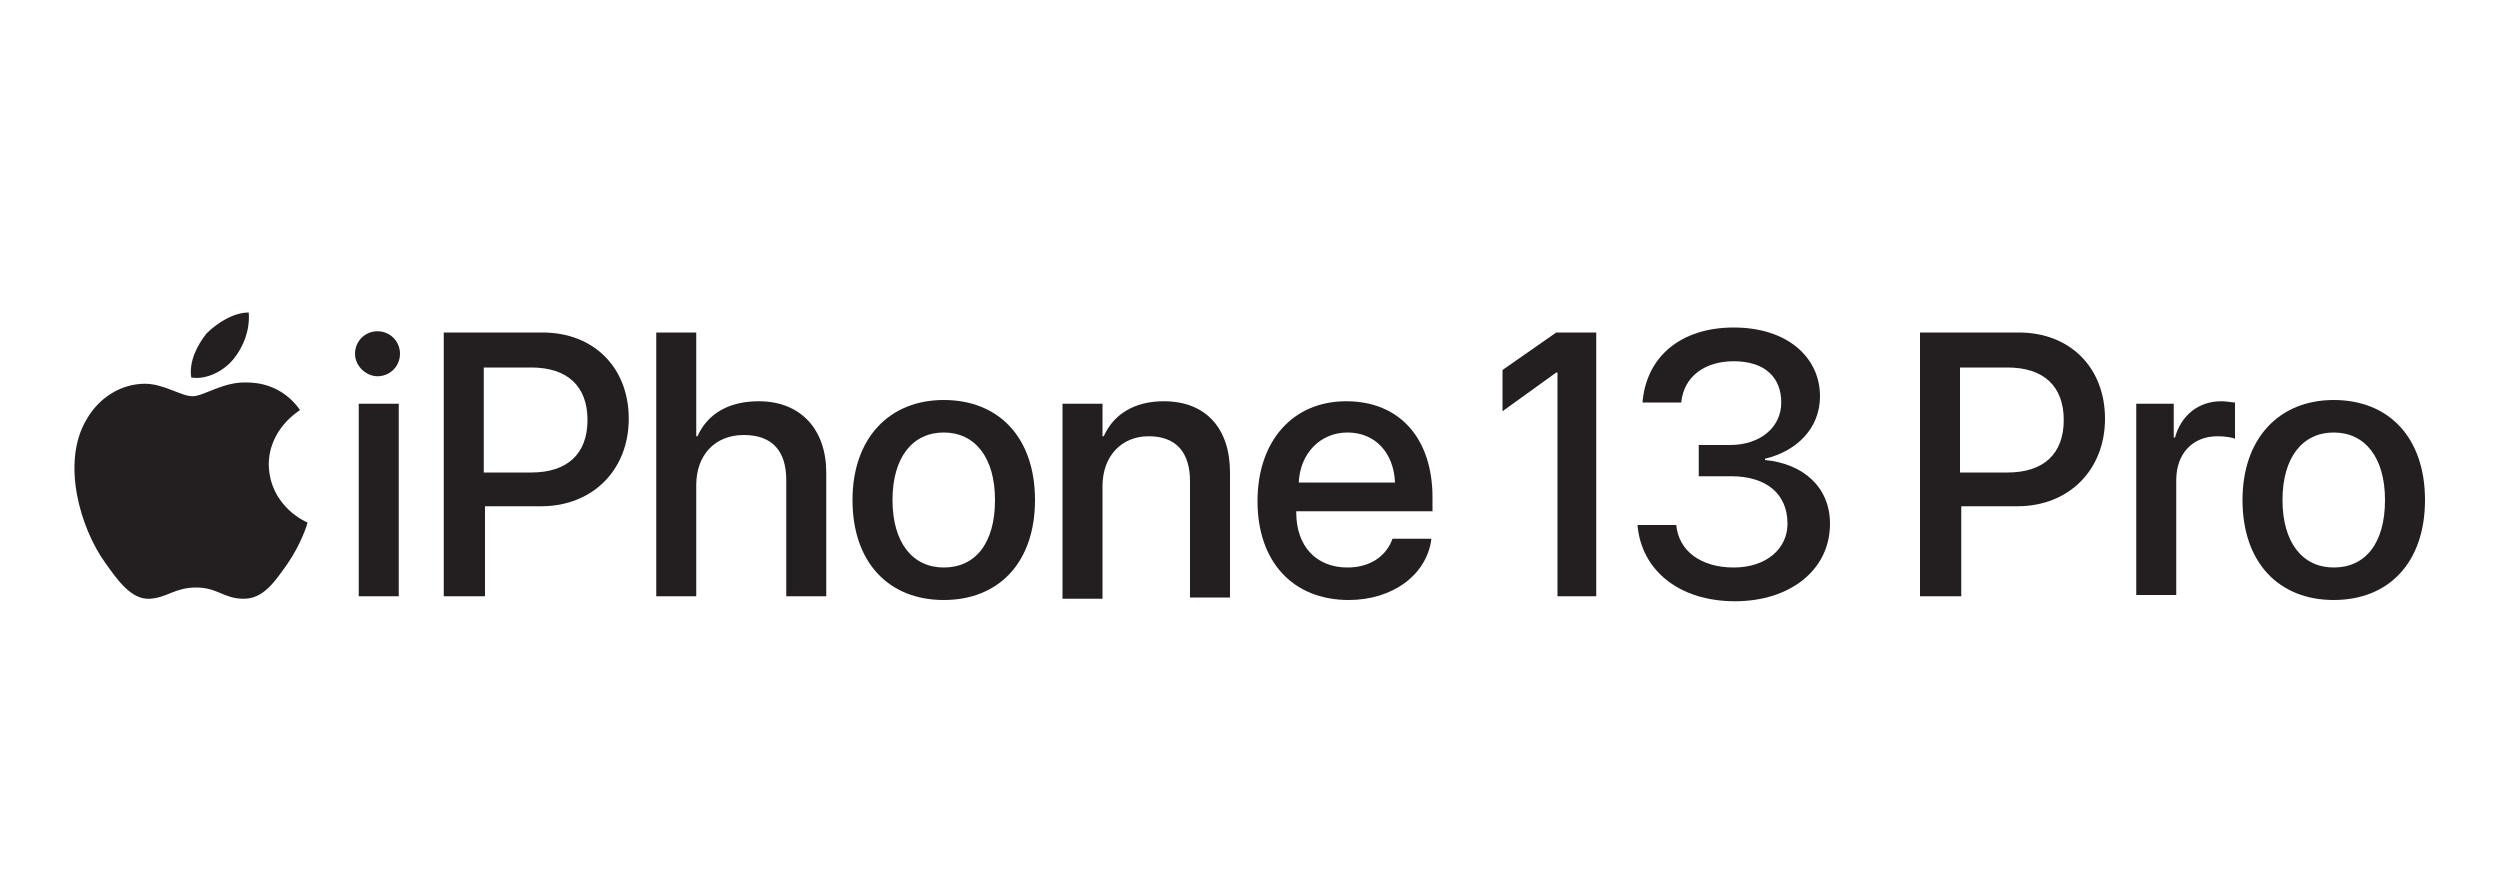 <?xml version="1.0" encoding="utf-8"?>
<!-- Generator: Adobe Illustrator 21.1.0, SVG Export Plug-In . SVG Version: 6.00 Build 0)  -->
<svg version="1.1" id="Layer_1" xmlns="http://www.w3.org/2000/svg" xmlns:xlink="http://www.w3.org/1999/xlink" x="0px" y="0px"
	 viewBox="0 0 200 70" style="enable-background:new 0 0 200 70;" xml:space="preserve">
<style type="text/css">
	.st0{display:none;}
	.st1{display:inline;}
	.st2{display:inline;fill:#231F20;}
	.st3{fill:#231F20;}
	.st4{fill:#E50008;}
</style>
<g class="st0">
	<g class="st1">
		<path d="M69.1,24.9c0-1.5,1.2-2.7,2.7-2.7c1.5,0,2.7,1.2,2.7,2.7s-1.2,2.7-2.7,2.7C70.4,27.5,69.1,26.3,69.1,24.9z M69.5,30.8h4.7
			v22.6h-4.7V30.8z"/>
		<path d="M110.9,53.5h-4.4V30.5h-0.2l-9.4,22.7h-3.6l-9.4-22.7h-0.2v22.9h-4.4V22.3h5.6L95,46.9h0.2l10.1-24.6h5.6V53.5z"/>
		<path d="M114,47c0-4,3-6.3,8.7-6.6l6-0.4v-1.7c0-2.5-1.7-3.9-4.6-3.9c-2.4,0-4.2,1.3-4.6,3.2h-4.4c0.1-4,3.9-7,9.1-7
			c5.5,0,9.1,2.9,9.1,7.4v15.5h-4.5v-3.7h-0.1c-1.3,2.4-4.1,4-7.1,4C117.2,53.7,114,51,114,47z M128.7,45v-1.7l-5.4,0.3
			c-3,0.2-4.6,1.3-4.6,3.3c0,1.9,1.6,3.1,4.2,3.1C126.2,50,128.7,47.9,128.7,45z"/>
		<path d="M152.7,38.6c-0.4-2.4-2.3-4.2-5.3-4.2c-3.6,0-5.9,3-5.9,7.7c0,4.8,2.4,7.7,6,7.7c2.9,0,4.8-1.4,5.3-4.1h4.5
			c-0.5,4.8-4.3,7.9-9.8,7.9c-6.5,0-10.7-4.4-10.7-11.6c0-7,4.2-11.6,10.6-11.6c5.8,0,9.4,3.7,9.8,8.1H152.7z"/>
	</g>
	<g class="st1">
		<path d="M51.7,25.4c1.2-1.5,2-3.4,1.7-5.4c-1.7,0.1-3.8,1.1-5,2.6c-1.1,1.2-2,3.3-1.8,5.2C48.6,28,50.5,26.8,51.7,25.4"/>
		<path d="M53.4,28.2c-2.8-0.2-5.1,1.6-6.5,1.6c-1.3,0-3.4-1.5-5.6-1.5c-2.9,0-5.5,1.7-7,4.2c-3,5.2-0.8,12.8,2.1,17
			c1.4,2.1,3.1,4.4,5.4,4.3c2.1-0.1,2.9-1.4,5.5-1.4c2.6,0,3.3,1.4,5.6,1.3c2.3,0,3.8-2.1,5.2-4.2c1.6-2.4,2.3-4.7,2.3-4.8
			c0,0-4.5-1.7-4.5-6.9c0-4.3,3.5-6.3,3.7-6.4C57.6,28.6,54.5,28.3,53.4,28.2"/>
	</g>
</g>
<g class="st0">
	<path class="st2" d="M43.2,30.7h4.6v22.5h-4.6V30.7L43.2,30.7z M42.9,24.8c0-1.5,1.2-2.7,2.7-2.7c1.5,0,2.7,1.2,2.7,2.7
		c0,1.5-1.2,2.7-2.7,2.7C44.1,27.4,42.9,26.2,42.9,24.8L42.9,24.8z"/>
	<path class="st2" d="M58,38.7h5.5c4.2,0,6.5-2.2,6.5-6.1c0-3.9-2.4-6.1-6.5-6.1H58V38.7L58,38.7z M64.8,22.4
		c6,0,10.2,4.1,10.2,10.1c0,6-4.3,10.2-10.3,10.2H58v10.6h-4.8V22.4H64.8L64.8,22.4z"/>
	<path class="st2" d="M90.7,44.8V43l-5.5,0.3c-2.8,0.2-4.3,1.4-4.3,3.3c0,2,1.6,3.3,4.1,3.3C88.2,50,90.7,47.7,90.7,44.8L90.7,44.8z
		 M76.2,46.8c0-3.9,3-6.4,8.4-6.7l6.2-0.4v-1.7c0-2.5-1.7-4-4.5-4c-2.7,0-4.3,1.3-4.8,3.3h-4.4c0.3-4.1,3.7-7.1,9.3-7.1
		c5.5,0,8.9,2.9,8.9,7.4v15.5h-4.4v-3.7h-0.1c-1.3,2.5-4.2,4.1-7.1,4.1C79.3,53.6,76.2,50.9,76.2,46.8L76.2,46.8z"/>
	<path class="st2" d="M103.3,42c0,4.8,2.3,7.7,5.9,7.7c3.6,0,5.9-3,5.9-7.7c0-4.7-2.4-7.7-5.9-7.7C105.6,34.3,103.3,37.3,103.3,42
		L103.3,42z M98.6,42c0-7.1,3.8-11.6,9.4-11.6c3.2,0,5.8,1.6,7.1,4.1h0.1V22.4h4.6v30.9h-4.5v-3.8h-0.1c-1.3,2.6-3.9,4.2-7.2,4.2
		C102.3,53.6,98.6,49.1,98.6,42L98.6,42z"/>
	<path class="st2" d="M136.3,38.7h5.5c4.2,0,6.5-2.2,6.5-6.1c0-3.9-2.4-6.1-6.5-6.1h-5.5V38.7L136.3,38.7z M143.1,22.4
		c6,0,10.2,4.1,10.2,10.1c0,6-4.3,10.2-10.3,10.2h-6.6v10.6h-4.8V22.4H143.1L143.1,22.4z"/>
	<path class="st2" d="M156.9,30.7h4.4v3.8h0.1c0.7-2.6,2.8-4.2,5.4-4.2c0.7,0,1.2,0.1,1.6,0.2v4.3c-0.4-0.1-1.2-0.3-2.1-0.3
		c-3,0-4.8,2-4.8,5.2v13.5h-4.6V30.7L156.9,30.7z"/>
	<g class="st1">
		<path class="st3" d="M185.9,42c0-5-2.4-7.9-6-7.9c-3.6,0-6,2.9-6,7.9c0,5,2.4,7.9,6,7.9C183.6,49.9,185.9,47,185.9,42L185.9,42z
			 M169.3,42c0-7.2,4.3-11.7,10.7-11.7c6.4,0,10.7,4.4,10.7,11.7c0,7.3-4.2,11.7-10.7,11.7C173.5,53.7,169.3,49.2,169.3,42L169.3,42
			z"/>
		<path class="st3" d="M28.5,25.4c1.2-1.4,1.9-3.4,1.7-5.4c-1.7,0.1-3.8,1.1-4.9,2.6c-1.1,1.2-2,3.3-1.8,5.2
			C25.5,27.9,27.3,26.8,28.5,25.4"/>
		<path class="st3" d="M30.3,28.1c-2.8-0.2-5.1,1.6-6.4,1.6c-1.3,0-3.3-1.5-5.5-1.4c-2.8,0-5.5,1.6-6.9,4.2
			c-3,5.1-0.8,12.7,2.1,16.8c1.4,2.1,3.1,4.3,5.3,4.2c2.1-0.1,2.9-1.4,5.5-1.4c2.5,0,3.3,1.4,5.5,1.3c2.3,0,3.7-2.1,5.1-4.1
			c1.6-2.3,2.3-4.6,2.3-4.7c0,0-4.4-1.7-4.5-6.8c0-4.2,3.5-6.3,3.6-6.4C34.4,28.5,31.3,28.2,30.3,28.1"/>
	</g>
</g>
<g class="st0">
	<g class="st1">
		<g>
			<g>
				<path d="M33.3,25.3c0-1.4,1.1-2.5,2.5-2.5c1.4,0,2.5,1.1,2.5,2.5c0,1.4-1.1,2.5-2.5,2.5C34.5,27.8,33.3,26.7,33.3,25.3z
					 M33.7,31h4.4v21.5h-4.4V31z"/>
				<path d="M54.2,23c5.7,0,9.7,3.9,9.7,9.7c0,5.8-4.1,9.7-9.8,9.7h-6.3v10.1h-4.6V23H54.2z M47.7,38.5h5.2c4,0,6.2-2.1,6.2-5.9
					c0-3.7-2.3-5.8-6.2-5.8h-5.3V38.5z"/>
				<path d="M67,23h4.4v11.6h0.1c1.2-2.5,3.5-4,6.8-4c4.7,0,7.5,3.1,7.5,8v13.8h-4.4v-13c0-3.2-1.6-5.1-4.7-5.1
					c-3.3,0-5.3,2.2-5.3,5.6v12.4H67V23z"/>
				<path d="M88.8,41.7c0-6.9,4.1-11.1,10.2-11.1s10.2,4.2,10.2,11.1c0,6.9-4,11.1-10.2,11.1C92.9,52.8,88.8,48.6,88.8,41.7z
					 M104.7,41.7c0-4.8-2.2-7.5-5.7-7.5c-3.4,0-5.7,2.7-5.7,7.5c0,4.8,2.2,7.5,5.7,7.5C102.5,49.2,104.7,46.5,104.7,41.7z"/>
				<path d="M112.5,31h4.2v3.6h0.1c1.2-2.4,3.4-4,6.8-4c4.7,0,7.4,3,7.4,7.9v13.9h-4.4v-13c0-3.2-1.5-5-4.6-5
					c-3.1,0-5.1,2.2-5.1,5.5v12.5h-4.4V31z"/>
				<path d="M153.4,46.1c-0.6,3.9-4.3,6.7-9.2,6.7c-6.3,0-10.1-4.3-10.1-11c0-6.7,3.9-11.2,9.9-11.2c6,0,9.7,4.2,9.7,10.7v1.5h-15.2
					V43c0,3.7,2.2,6.2,5.8,6.2c2.5,0,4.4-1.3,5-3.1H153.4z M138.5,39.7h10.7c-0.1-3.3-2.2-5.6-5.3-5.6
					C140.9,34.1,138.7,36.5,138.5,39.7z"/>
				<path d="M186.9,22.4c5.8,0,9.7,3.7,9.7,8.3c0,3.4-1.6,5.7-6.9,11l-6.7,6.7v0.1h14v3.9h-20.1v-3.1l10.4-10.5
					c3.9-4,4.8-5.5,4.8-7.8c0-2.7-2-4.8-5.2-4.8c-3.4,0-5.9,2.3-5.9,5.4h-4.3C176.6,26.3,180.9,22.4,186.9,22.4z"/>
			</g>
		</g>
		<g>
			<g>
				<g>
					<g>
						<path d="M19.7,25.9c1.1-1.4,1.8-3.2,1.7-5.1c-1.6,0.1-3.6,1.1-4.7,2.4c-1,1.2-1.9,3.1-1.7,4.9C16.7,28.3,18.5,27.2,19.7,25.9"
							/>
						<path d="M21.3,28.4c-2.6-0.2-4.9,1.5-6.1,1.5c-1.3,0-3.2-1.4-5.3-1.4c-2.7,0-5.2,1.6-6.6,4c-2.8,4.9-0.7,12.1,2,16
							c1.3,2,2.9,4.1,5.1,4c2-0.1,2.8-1.3,5.2-1.3c2.4,0,3.1,1.3,5.3,1.3c2.2,0,3.6-2,4.9-3.9c1.5-2.2,2.2-4.4,2.2-4.5
							c0,0-4.2-1.6-4.3-6.5c0-4,3.3-6,3.5-6.1C25.3,28.8,22.3,28.5,21.3,28.4"/>
					</g>
				</g>
			</g>
		</g>
	</g>
	<g class="st1">
		<polygon points="167.3,23 161.3,27.2 161.3,31.7 167.3,27.4 167.4,27.4 167.4,52.4 171.8,52.4 171.8,23 		"/>
	</g>
</g>
<g class="st0">
	<g class="st1">
		<g>
			<path d="M79.1,45.1H67.2l-2.8,8.4h-5l11.2-31h5.2l11.2,31h-5.1L79.1,45.1z M68.5,41.2h9.4l-4.6-13.6h-0.1L68.5,41.2z"/>
			<path d="M89.5,24.9c0-1.5,1.2-2.7,2.7-2.7c1.5,0,2.7,1.2,2.7,2.7c0,1.5-1.2,2.6-2.7,2.6C90.7,27.5,89.5,26.4,89.5,24.9z
				 M89.8,30.9h4.6v22.6h-4.6V30.9z"/>
			<path d="M99.7,30.9h4.4v3.8h0.1c0.8-2.6,2.8-4.2,5.4-4.2c0.7,0,1.2,0.1,1.6,0.2V35c-0.4-0.2-1.2-0.3-2.1-0.3c-3,0-4.8,2-4.8,5.2
				v13.5h-4.6V30.9z"/>
			<path d="M120.2,53.5V26.6h-9.2v-4.2h23.2v4.2H125v26.9H120.2z"/>
			<path d="M131.4,47.1c0-4,3-6.4,8.4-6.7L146,40v-1.7c0-2.5-1.7-4-4.5-4c-2.7,0-4.4,1.3-4.8,3.3h-4.4c0.3-4.1,3.7-7.1,9.3-7.1
				c5.5,0,9,2.9,9,7.4v15.6h-4.5v-3.7h-0.1c-1.3,2.5-4.2,4.1-7.1,4.1C134.5,53.9,131.4,51.1,131.4,47.1z M146,45v-1.8l-5.6,0.3
				c-2.8,0.2-4.3,1.4-4.3,3.4c0,2,1.6,3.3,4.1,3.3C143.5,50.2,146,48,146,45z"/>
			<path d="M154.8,55.2h4.7c0.7,1.9,2.7,3.1,5.4,3.1c3.6,0,5.8-2.1,5.8-5.2v-3.7h-0.1c-1.3,2.5-3.9,4.1-7.2,4.1
				c-5.7,0-9.4-4.4-9.4-11.5c0-7.1,3.7-11.6,9.5-11.6c3.2,0,5.8,1.6,7.2,4.2h0.1v-3.9h4.5v22.2c0,5.4-4.2,8.9-10.6,8.9
				C159.4,62,155.4,59.2,154.8,55.2z M170.7,42.1c0-4.6-2.4-7.7-6-7.7c-3.6,0-5.9,3-5.9,7.7c0,4.7,2.3,7.6,5.9,7.6
				C168.3,49.7,170.7,46.8,170.7,42.1z"/>
		</g>
	</g>
	<g class="st1">
		<g>
			<g>
				<g>
					<path d="M47.6,25.5c1.2-1.5,1.9-3.4,1.7-5.4c-1.7,0.1-3.8,1.1-5,2.6c-1.1,1.2-2,3.3-1.8,5.2C44.5,28,46.4,26.9,47.6,25.5"/>
					<path d="M49.4,28.2c-2.8-0.2-5.1,1.6-6.4,1.6c-1.3,0-3.3-1.5-5.5-1.4c-2.9,0-5.5,1.7-6.9,4.2c-3,5.1-0.8,12.7,2.1,16.9
						c1.4,2.1,3.1,4.3,5.3,4.3c2.1-0.1,2.9-1.4,5.5-1.4c2.6,0,3.3,1.4,5.5,1.3c2.3,0,3.8-2.1,5.2-4.1c1.6-2.4,2.3-4.6,2.3-4.8
						c0,0-4.5-1.7-4.5-6.8c0-4.3,3.5-6.3,3.6-6.4C53.5,28.6,50.4,28.3,49.4,28.2"/>
				</g>
			</g>
		</g>
	</g>
</g>
<g class="st0">
	<g class="st1">
		<g>
			<path class="st4" d="M63.9,60.2c0.1,0.9,0.9,1.7,2.4,1.7c1.4,0,2.2-0.6,2.2-1.6c0-0.8-0.6-1.2-1.7-1.5L65,58.3
				c-1.4-0.3-2.7-1.2-2.7-3c0-2.1,1.8-3.3,4-3.3c2.2,0,3.9,1.2,4,3.2h-1.9c-0.1-0.9-0.8-1.6-2.1-1.6c-1.2,0-2,0.6-2,1.5
				c0,0.7,0.5,1.2,1.5,1.4l1.8,0.4c1.6,0.4,2.9,1.2,2.9,3.1c0,2.2-1.7,3.4-4.3,3.4c-3.1,0-4.1-1.8-4.1-3.3H63.9z"/>
			<path class="st4" d="M81.3,63.2h-6.9V52.3h6.9v1.6h-5v3H81v1.5h-4.7v3.2h5V63.2z"/>
			<path class="st4" d="M93.6,55.7c0,1.8-1.1,2.7-2,3.1l2.2,4.5h-2.2l-1.9-4.2h-2.1v4.2h-1.9V52.3h4.3
				C92.4,52.3,93.6,53.8,93.6,55.7z M89.5,57.6c1.3,0,2.1-0.6,2.1-1.8c0-1.3-0.8-1.9-2-1.9h-2.1v3.7H89.5z"/>
			<path class="st4" d="M97.8,63.2V52.3h1.9v10.9H97.8z"/>
			<path class="st4" d="M111.2,63.2h-6.9V52.3h6.9v1.6h-5v3h4.7v1.5h-4.7v3.2h5V63.2z"/>
			<path class="st4" d="M116.7,60.2c0.1,0.9,0.9,1.7,2.4,1.7c1.4,0,2.2-0.6,2.2-1.6c0-0.8-0.6-1.2-1.7-1.5l-1.8-0.4
				c-1.4-0.3-2.7-1.2-2.7-3c0-2.1,1.8-3.3,4-3.3c2.2,0,3.9,1.2,4,3.2h-1.9c-0.1-0.9-0.8-1.6-2.1-1.6c-1.2,0-2,0.6-2,1.5
				c0,0.7,0.5,1.2,1.5,1.4l1.8,0.4c1.6,0.4,2.9,1.2,2.9,3.1c0,2.2-1.7,3.4-4.3,3.4c-3.1,0-4.1-1.8-4.1-3.3H116.7z"/>
			<path class="st4" d="M136.1,55c-0.1-0.6-0.7-1.3-1.7-1.3c-1.4,0-2.3,1.4-2.4,4h0.1c0.3-0.8,1.2-1.6,2.6-1.6
				c1.8,0,3.5,1.3,3.5,3.6c0,2.4-1.7,3.8-3.9,3.8c-1.3,0-2.3-0.4-3-1.3c-0.7-0.9-1.1-2.2-1.1-4c0-3.9,1.7-6,4.3-6
				c2.2,0,3.4,1.5,3.5,2.9H136.1z M134.3,61.9c1.1,0,2-0.7,2-2.1s-1-2.2-2-2.2c-1.1,0-2.1,0.8-2.1,2.2
				C132.2,61.1,133.2,61.9,134.3,61.9z"/>
		</g>
		<g>
			<path d="M74.9,31.4L74.9,31.4l-4.4-17.2h-5.1l-4.3,17.2h-0.1l-4-17.2h-5.3l6.7,24.1h5L68,21.8h0.1l4.5,16.5h5.1l6.7-24.1h-5.3
				L74.9,31.4z M168.9,14.2v9.7h-9.8v-9.7h-5v24.1h5V28.1h9.8v10.3h5.1V14.2H168.9z M106.6,18.3h7.2v20h5v-20h7.2v-4.1h-19.4V18.3z
				 M92.8,28.5l2.8-9.6h0.1l2.7,9.6H92.8z M92.7,14.2L85,38.3h5l1.7-6.1h7.6l1.7,6.1h5.3l-7.7-24.1H92.7z M139.2,13.9
				c-6.4,0-10.2,4.1-10.2,11v2.7c0,7,3.8,11,10.1,11c6.4,0,9.6-3.9,9.6-8.3v-0.4H144c0,2.5-1.2,4.5-4.7,4.5c-3.4,0-5.1-2.1-5.1-6.7
				v-2.7c0-4.5,1.7-6.8,5.1-6.8c3.2,0,4.7,2.1,4.7,4.5h4.8v-0.2C148.8,17.7,145.2,13.9,139.2,13.9"/>
			<g>
				<g>
					<path d="M38.2,11.1c1.1-1.4,1.9-3.3,1.7-5.3c-1.7,0.1-3.7,1.1-4.9,2.5c-1.1,1.2-2,3.2-1.7,5.1C35.2,13.6,37.1,12.5,38.2,11.1"
						/>
					<path d="M39.9,13.8c-2.7-0.2-5,1.5-6.3,1.5c-1.3,0-3.3-1.5-5.4-1.4c-2.8,0-5.4,1.6-6.8,4.1c-2.9,5-0.8,12.5,2.1,16.6
						c1.4,2,3,4.2,5.2,4.2c2.1-0.1,2.9-1.3,5.4-1.3c2.5,0,3.2,1.3,5.4,1.3c2.3,0,3.7-2,5.1-4c1.6-2.3,2.2-4.5,2.3-4.7
						c0,0-4.4-1.7-4.4-6.7c0-4.2,3.4-6.1,3.6-6.3C44,14.2,41,13.9,39.9,13.8"/>
				</g>
			</g>
		</g>
	</g>
</g>
<g class="st0">
	<g class="st1">
		<path class="st4" d="M91.6,60.8c0.1,0.9,0.9,1.7,2.4,1.7c1.4,0,2.2-0.7,2.2-1.7c0-0.8-0.6-1.3-1.7-1.5l-1.8-0.4
			c-1.5-0.3-2.8-1.2-2.8-3c0-2.1,1.9-3.3,4.1-3.3c2.2,0,4,1.2,4.1,3.3h-1.9c-0.1-0.9-0.8-1.7-2.2-1.7c-1.2,0-2.1,0.6-2.1,1.6
			c0,0.7,0.5,1.2,1.5,1.4l1.8,0.4c1.7,0.4,3,1.2,3,3.1c0,2.2-1.8,3.5-4.3,3.5c-3.1,0-4.2-1.8-4.2-3.3H91.6z"/>
		<path class="st4" d="M108.3,63.9h-7V52.8h7v1.6h-5.1v3.1h4.8V59h-4.8v3.2h5.1V63.9z"/>
	</g>
	<g class="st1">
		<path d="M76,31.5L76,31.5l-4.5-17.5h-5.2L62,31.5h-0.1l-4-17.5h-5.4l6.8,24.6h5.1l4.5-16.8H69l4.5,16.8h5.2l6.8-24.6h-5.4L76,31.5
			z M171.8,13.9v9.9h-10v-9.9h-5.1v24.6h5.1V28h10v10.5h5.2V13.9H171.8z M108.3,18.1h7.3v20.4h5.1V18.1h7.3v-4.2h-19.8V18.1z
			 M94.2,28.5l2.8-9.8h0.1l2.8,9.8H94.2z M94.2,13.9l-7.9,24.6h5.1l1.8-6.2h7.8l1.7,6.2h5.4l-7.9-24.6H94.2z M141.6,13.6
			c-6.5,0-10.4,4.2-10.4,11.2v2.8c0,7.1,3.8,11.2,10.3,11.2c6.5,0,9.8-4,9.8-8.4v-0.5h-4.9c0,2.6-1.2,4.5-4.8,4.5
			c-3.5,0-5.2-2.2-5.2-6.9v-2.8c0-4.6,1.7-6.9,5.2-6.9c3.3,0,4.8,2.1,4.8,4.6h4.9v-0.2C151.3,17.5,147.6,13.6,141.6,13.6"/>
		<g>
			<g>
				<path d="M38.6,10.8c1.2-1.4,1.9-3.4,1.7-5.4c-1.7,0.1-3.8,1.1-5,2.6c-1.1,1.2-2,3.3-1.8,5.2C35.5,13.3,37.4,12.2,38.6,10.8"/>
				<path d="M40.3,13.5c-2.8-0.2-5.1,1.6-6.4,1.6c-1.3,0-3.3-1.5-5.5-1.4c-2.8,0-5.5,1.6-6.9,4.2c-3,5.1-0.8,12.7,2.1,16.9
					c1.4,2.1,3.1,4.3,5.3,4.2c2.1-0.1,2.9-1.4,5.5-1.4c2.6,0,3.3,1.4,5.5,1.3c2.3,0,3.8-2.1,5.2-4.1c1.6-2.4,2.3-4.6,2.3-4.7
					c0,0-4.5-1.7-4.5-6.8c0-4.2,3.5-6.3,3.6-6.4C44.5,13.9,41.4,13.6,40.3,13.5"/>
			</g>
		</g>
	</g>
</g>
<g class="st0">
	<g class="st1">
		<path d="M110.7,53.6H106V29.2h-0.2l-10,24.2H92L82,29.2h-0.2v24.4h-4.7V20.4h6l10.7,26.2H94l10.7-26.2h6V53.6z"/>
		<path d="M114.1,46.7c0-4.3,3.2-6.7,9.2-7.1l6.4-0.4v-1.8c0-2.7-1.8-4.2-4.9-4.2c-2.6,0-4.5,1.3-4.9,3.4h-4.6
			c0.1-4.3,4.2-7.4,9.7-7.4c5.9,0,9.7,3.1,9.7,7.9v16.5h-4.8v-4h-0.1c-1.4,2.6-4.3,4.2-7.6,4.2C117.4,53.9,114.1,51,114.1,46.7z
			 M129.7,44.6v-1.9l-5.7,0.4c-3.2,0.2-4.9,1.4-4.9,3.5c0,2,1.7,3.3,4.5,3.3C127.1,49.9,129.7,47.7,129.7,44.6z"/>
		<path d="M155.2,37.8c-0.4-2.6-2.4-4.5-5.7-4.5c-3.8,0-6.3,3.2-6.3,8.2c0,5.2,2.6,8.2,6.3,8.2c3.1,0,5.1-1.5,5.7-4.3h4.8
			c-0.5,5.1-4.6,8.5-10.4,8.5c-6.9,0-11.4-4.7-11.4-12.4c0-7.5,4.5-12.3,11.3-12.3c6.2,0,10,3.9,10.4,8.6H155.2z"/>
	</g>
	<g class="st1">
		<path d="M58.2,23.8c1.2-1.6,2.1-3.6,1.9-5.8c-1.8,0.1-4,1.2-5.3,2.8c-1.2,1.3-2.2,3.5-1.9,5.5C54.9,26.5,56.9,25.3,58.2,23.8"/>
		<path d="M60,26.7c-3-0.2-5.5,1.7-6.9,1.7c-1.4,0-3.6-1.6-5.9-1.5c-3.1,0-5.9,1.8-7.4,4.5C36.6,36.8,39,45,42,49.4
			c1.5,2.2,3.3,4.6,5.7,4.6c2.3-0.1,3.1-1.5,5.9-1.5c2.7,0,3.5,1.5,5.9,1.4c2.5,0,4-2.2,5.5-4.4c1.7-2.5,2.4-5,2.5-5.1
			c0,0-4.8-1.9-4.8-7.3c0-4.6,3.7-6.7,3.9-6.9C64.5,27.1,61.2,26.8,60,26.7"/>
	</g>
</g>
<g class="st0">
	<path class="st2" d="M158.8,35.7h2.4c2.4,0,4-1.4,4-3.3c0-1.9-1.2-3.2-3.7-3.2c-2.3,0-3.9,1.2-4.1,3.3h-3c0.3-3.6,3.1-5.9,7.1-5.9
		c4.2,0,6.8,2.3,6.8,5.4c0,2.6-1.8,4.3-4.3,4.8v0.1c3,0.3,5.1,2.1,5.1,5c0,3.6-3.2,6.1-7.5,6.1c-4.4,0-7.4-2.4-7.6-6h3.1
		c0.2,2,1.9,3.3,4.5,3.3c2.5,0,4.2-1.4,4.2-3.4c0-2.4-1.7-3.7-4.4-3.7h-2.5V35.7z"/>
	<g class="st1">
		<g>
			<g>
				<g>
					<path class="st3" d="M53.8,28.6c0-1,0.8-1.8,1.8-1.8c1,0,1.8,0.8,1.8,1.8c0,1-0.8,1.8-1.8,1.8C54.6,30.4,53.8,29.6,53.8,28.6z
						 M54,32.6h3.1v15H54V32.6z"/>
					<path class="st3" d="M68.4,27c4,0,6.8,2.8,6.8,6.8c0,4-2.8,6.8-6.9,6.8h-4.4v7h-3.2V27H68.4z M63.8,37.9h3.7
						c2.8,0,4.4-1.5,4.4-4.1c0-2.6-1.6-4.1-4.4-4.1h-3.7V37.9z"/>
					<path class="st3" d="M77.3,27h3.1v8.1h0.1c0.8-1.8,2.5-2.8,4.8-2.8c3.3,0,5.3,2.2,5.3,5.6v9.7h-3.1v-9.1c0-2.2-1.1-3.5-3.3-3.5
						c-2.3,0-3.7,1.6-3.7,3.9v8.7h-3.1V27z"/>
					<path class="st3" d="M92.7,40.1c0-4.8,2.8-7.8,7.1-7.8c4.3,0,7.1,3,7.1,7.8c0,4.8-2.8,7.8-7.1,7.8
						C95.5,47.9,92.7,44.9,92.7,40.1z M103.8,40.1c0-3.3-1.6-5.2-4-5.2c-2.4,0-4,1.9-4,5.2c0,3.3,1.6,5.3,4,5.3
						C102.2,45.4,103.8,43.4,103.8,40.1z"/>
					<path class="st3" d="M109.2,32.6h2.9v2.5h0.1c0.8-1.7,2.4-2.8,4.7-2.8c3.3,0,5.2,2.1,5.2,5.6v9.7h-3.1v-9.1
						c0-2.3-1.1-3.5-3.2-3.5c-2.2,0-3.6,1.5-3.6,3.9v8.8h-3.1V32.6z"/>
					<path class="st3" d="M137.9,43.2c-0.4,2.7-3,4.7-6.5,4.7c-4.4,0-7.1-3-7.1-7.7c0-4.7,2.7-7.9,7-7.9c4.2,0,6.8,2.9,6.8,7.5v1.1
						h-10.6v0.2c0,2.6,1.6,4.3,4,4.3c1.8,0,3.1-0.9,3.5-2.2H137.9z M127.5,38.7h7.5c-0.1-2.3-1.5-3.9-3.7-3.9
						C129.1,34.8,127.6,36.4,127.5,38.7z"/>
				</g>
			</g>
			<g>
				<path class="st3" d="M45.4,30.8c-1.8-0.1-3.4,1-4.3,1c-0.9,0-2.2-1-3.7-1c-1.9,0-3.6,1.1-4.6,2.8c-2,3.4-0.5,8.5,1.4,11.3
					c0.9,1.4,2.1,2.9,3.5,2.8c1.4-0.1,2-0.9,3.7-0.9c1.7,0,2.2,0.9,3.7,0.9c1.5,0,2.5-1.4,3.4-2.7c1.1-1.6,1.5-3.1,1.5-3.2
					c0,0-3-1.1-3-4.5c0-2.8,2.3-4.2,2.4-4.3C48.1,31.1,46.1,30.9,45.4,30.8z"/>
				<path class="st3" d="M44.2,29c0.8-0.9,1.3-2.3,1.2-3.6c-1.1,0-2.5,0.7-3.3,1.7c-0.7,0.8-1.4,2.2-1.2,3.5
					C42.2,30.7,43.4,30,44.2,29z"/>
			</g>
		</g>
		<g>
			<polygon class="st3" points="147.7,27 143.4,29.9 143.4,33.1 147.6,30.1 147.7,30.1 147.7,47.6 150.8,47.6 150.8,27 			"/>
		</g>
	</g>
</g>
<g>
	<path class="st3" d="M135.9,35.6h2.5c2.4,0,4.1-1.4,4.1-3.4c0-2-1.3-3.3-3.8-3.3c-2.3,0-4,1.2-4.2,3.3h-3.1c0.3-3.7,3.1-6,7.3-6
		c4.3,0,6.9,2.4,6.9,5.5c0,2.6-1.9,4.4-4.4,5v0.1c3.1,0.3,5.2,2.2,5.2,5.1c0,3.7-3.2,6.2-7.6,6.2c-4.5,0-7.5-2.5-7.8-6.1h3.1
		c0.2,2.1,2,3.4,4.6,3.4c2.6,0,4.3-1.5,4.3-3.5c0-2.4-1.7-3.8-4.5-3.8h-2.6V35.6z"/>
	<g>
		<g>
			<g>
				<g>
					<path class="st3" d="M28.4,28.3c0-1,0.8-1.8,1.8-1.8c1,0,1.8,0.8,1.8,1.8c0,1-0.8,1.8-1.8,1.8C29.3,30.1,28.4,29.3,28.4,28.3z
						 M28.7,32.3h3.2v15.4h-3.2V32.3z"/>
					<path class="st3" d="M43.4,26.6c4.1,0,6.9,2.8,6.9,6.9c0,4.1-2.9,7-7,7h-4.5v7.2h-3.3V26.6H43.4z M38.7,37.8h3.8
						c2.9,0,4.5-1.5,4.5-4.2c0-2.7-1.6-4.2-4.5-4.2h-3.8V37.8z"/>
					<path class="st3" d="M52.6,26.6h3.1v8.3h0.1c0.8-1.8,2.5-2.8,4.9-2.8c3.4,0,5.4,2.3,5.4,5.7v9.9h-3.2v-9.3
						c0-2.3-1.1-3.6-3.4-3.6c-2.3,0-3.8,1.6-3.8,4v8.9h-3.2V26.6z"/>
					<path class="st3" d="M68.2,40c0-4.9,2.9-8,7.3-8c4.4,0,7.3,3,7.3,8c0,5-2.9,8-7.3,8C71.1,48,68.2,45,68.2,40z M79.6,40
						c0-3.4-1.6-5.4-4.1-5.4c-2.5,0-4.1,2-4.1,5.4c0,3.4,1.6,5.4,4.1,5.4C78,45.4,79.6,43.5,79.6,40z"/>
					<path class="st3" d="M85.2,32.3h3v2.6h0.1c0.8-1.8,2.5-2.8,4.8-2.8c3.4,0,5.3,2.2,5.3,5.7v10h-3.2v-9.3c0-2.3-1.1-3.6-3.3-3.6
						c-2.2,0-3.7,1.6-3.7,4v9h-3.2V32.3z"/>
					<path class="st3" d="M114.5,43.2c-0.4,2.8-3.1,4.8-6.6,4.8c-4.5,0-7.3-3.1-7.3-7.9c0-4.8,2.8-8,7.1-8c4.3,0,6.9,3,6.9,7.7v1.1
						h-10.9V41c0,2.7,1.6,4.4,4.1,4.4c1.8,0,3.1-0.9,3.6-2.3H114.5z M103.9,38.6h7.7c-0.1-2.4-1.6-4-3.8-4
						C105.6,34.6,104,36.3,103.9,38.6z"/>
					<path class="st3" d="M161.5,26.6c4.1,0,6.9,2.8,6.9,6.9c0,4.1-2.9,7-7,7h-4.5v7.2h-3.3V26.6H161.5z M156.8,37.8h3.8
						c2.9,0,4.5-1.5,4.5-4.2c0-2.7-1.6-4.2-4.5-4.2h-3.8V37.8z"/>
					<path class="st3" d="M170.9,32.3h3V35h0.1c0.5-1.8,1.9-2.9,3.7-2.9c0.5,0,0.8,0.1,1.1,0.1v2.9c-0.2-0.1-0.8-0.2-1.4-0.2
						c-2,0-3.3,1.4-3.3,3.5v9.2h-3.2V32.3z"/>
					<path class="st3" d="M179.4,40c0-4.9,2.9-8,7.3-8s7.3,3,7.3,8c0,5-2.9,8-7.3,8C182.3,48,179.4,45,179.4,40z M190.8,40
						c0-3.4-1.6-5.4-4.1-5.4c-2.5,0-4.1,2-4.1,5.4c0,3.4,1.6,5.4,4.1,5.4C189.2,45.4,190.8,43.5,190.8,40z"/>
				</g>
			</g>
			<g>
				<path class="st3" d="M19.8,30.6c-1.9-0.1-3.5,1.1-4.4,1.1c-0.9,0-2.3-1-3.8-1c-1.9,0-3.7,1.1-4.7,2.9C4.9,37,6.4,42.2,8.4,45
					c1,1.4,2.1,3,3.6,2.9c1.4-0.1,2-0.9,3.7-0.9c1.7,0,2.2,0.9,3.8,0.9c1.6,0,2.5-1.4,3.5-2.8c1.1-1.6,1.6-3.2,1.6-3.3
					c0,0-3-1.2-3.1-4.6c0-2.9,2.4-4.3,2.5-4.4C22.6,30.8,20.6,30.6,19.8,30.6z"/>
				<path class="st3" d="M18.7,28.7c0.8-1,1.3-2.3,1.2-3.7c-1.2,0-2.5,0.8-3.4,1.7c-0.7,0.9-1.4,2.2-1.2,3.5
					C16.5,30.4,17.9,29.7,18.7,28.7z"/>
			</g>
		</g>
		<g>
			<polygon class="st3" points="124.5,26.6 120.2,29.6 120.2,32.9 124.5,29.8 124.6,29.8 124.6,47.7 127.7,47.7 127.7,26.6 			"/>
		</g>
	</g>
</g>
<g class="st0">
	<g class="st1">
		<g>
			<path class="st3" d="M59.3,28.9c0-1,0.8-1.8,1.8-1.8c1,0,1.8,0.8,1.8,1.8c0,1-0.8,1.8-1.8,1.8C60.1,30.7,59.3,29.9,59.3,28.9z
				 M59.6,32.9h3.1v14.9h-3.1V32.9z"/>
			<path class="st3" d="M73.8,27.3c4,0,6.7,2.7,6.7,6.7c0,4-2.8,6.7-6.8,6.7h-4.4v7h-3.2V27.3H73.8z M69.3,38.1h3.6
				c2.8,0,4.3-1.5,4.3-4.1c0-2.6-1.6-4-4.3-4h-3.6V38.1z"/>
			<path class="st3" d="M81.3,43.5c0-2.6,2-4.2,5.5-4.4l4.1-0.2v-1.1c0-1.7-1.1-2.6-3-2.6c-1.8,0-2.9,0.8-3.1,2.2h-2.9
				c0.2-2.7,2.5-4.7,6.1-4.7c3.6,0,5.9,1.9,5.9,4.9v10.3h-2.9v-2.4H91C90.1,47,88.2,48,86.3,48C83.4,48,81.3,46.2,81.3,43.5z
				 M90.9,42.2V41l-3.7,0.2c-1.8,0.1-2.9,0.9-2.9,2.2c0,1.3,1.1,2.1,2.7,2.1C89.3,45.6,90.9,44.1,90.9,42.2z"/>
			<path class="st3" d="M96.1,40.3c0-4.7,2.5-7.7,6.2-7.7c2.1,0,3.8,1.1,4.7,2.7h0.1v-8h3.1v20.4h-3v-2.5h-0.1
				c-0.9,1.7-2.6,2.8-4.7,2.8C98.6,48,96.1,45,96.1,40.3z M99.3,40.3c0,3.1,1.5,5.1,3.9,5.1c2.3,0,3.9-2,3.9-5.1
				c0-3.1-1.6-5.1-3.9-5.1C100.8,35.2,99.3,37.2,99.3,40.3z"/>
			<path class="st3" d="M117.9,32.9h2.9v2.5h0.1c0.7-1.7,2.2-2.8,4.2-2.8c2.1,0,3.6,1.1,4.2,2.9h0.1c0.8-1.8,2.5-2.9,4.6-2.9
				c2.9,0,4.9,2,4.9,4.9v10.2h-3.1v-9.5c0-1.9-1-3-2.8-3c-1.8,0-3.1,1.3-3.1,3.2v9.3h-3V38c0-1.7-1.1-2.8-2.8-2.8
				c-1.8,0-3.1,1.4-3.1,3.3v9.2h-3.1V32.9z"/>
			<path class="st3" d="M141.5,28.9c0-1,0.8-1.8,1.8-1.8c1,0,1.8,0.8,1.8,1.8c0,1-0.8,1.8-1.8,1.8C142.3,30.7,141.5,29.9,141.5,28.9
				z M141.7,32.9h3.1v14.9h-3.1V32.9z"/>
			<path class="st3" d="M147.6,32.9h2.9v2.5h0.1c0.8-1.7,2.4-2.7,4.7-2.7c3.3,0,5.2,2.1,5.2,5.5v9.6h-3.1v-9c0-2.2-1-3.5-3.2-3.5
				c-2.1,0-3.5,1.5-3.5,3.8v8.7h-3.1V32.9z"/>
			<path class="st3" d="M163.1,28.9c0-1,0.8-1.8,1.8-1.8c1,0,1.8,0.8,1.8,1.8c0,1-0.8,1.8-1.8,1.8C163.8,30.7,163.1,29.9,163.1,28.9
				z M163.3,32.9h3.1v14.9h-3.1V32.9z"/>
		</g>
	</g>
	<g class="st1">
		<g>
			<g>
				<g>
					<path class="st3" d="M49.9,29.3c0.8-1,1.3-2.2,1.1-3.5c-1.1,0.1-2.5,0.7-3.3,1.7c-0.7,0.8-1.3,2.2-1.2,3.4
						C47.8,31,49.1,30.3,49.9,29.3"/>
					<path class="st3" d="M51,31.1c-1.8-0.1-3.4,1-4.2,1c-0.9,0-2.2-1-3.6-1c-1.9,0-3.6,1.1-4.6,2.8c-2,3.4-0.5,8.4,1.4,11.1
						c0.9,1.4,2,2.9,3.5,2.8c1.4-0.1,1.9-0.9,3.6-0.9c1.7,0,2.2,0.9,3.6,0.9c1.5,0,2.5-1.4,3.4-2.7c1.1-1.5,1.5-3,1.5-3.1
						c0,0-2.9-1.1-3-4.5c0-2.8,2.3-4.1,2.4-4.2C53.7,31.4,51.7,31.2,51,31.1"/>
				</g>
			</g>
		</g>
	</g>
</g>
<g class="st0">
	<g class="st1">
		<g>
			<path class="st3" d="M87.2,28.7c0-1,0.8-1.8,1.8-1.8c1,0,1.8,0.8,1.8,1.8c0,1-0.8,1.8-1.8,1.8C88,30.4,87.2,29.6,87.2,28.7z
				 M87.5,32.7h3.1v15.2h-3.1V32.7z"/>
			<path class="st3" d="M102,27c4,0,6.8,2.8,6.8,6.8c0,4.1-2.9,6.9-6.9,6.9h-4.5v7.1h-3.2V27H102z M97.4,38h3.7
				c2.8,0,4.4-1.5,4.4-4.1c0-2.6-1.6-4.1-4.4-4.1h-3.7V38z"/>
			<path class="st3" d="M109.6,43.5c0-2.7,2-4.3,5.6-4.5l4.2-0.2v-1.2c0-1.7-1.1-2.7-3-2.7c-1.8,0-2.9,0.9-3.2,2.2h-2.9
				c0.2-2.7,2.5-4.8,6.3-4.8c3.7,0,6,1.9,6,5v10.4h-3v-2.5h-0.1c-0.9,1.7-2.8,2.8-4.8,2.8C111.7,48.1,109.6,46.2,109.6,43.5z
				 M119.4,42.2V41l-3.7,0.2c-1.9,0.1-2.9,1-2.9,2.2c0,1.3,1.1,2.2,2.8,2.2C117.7,45.6,119.4,44.1,119.4,42.2z"/>
			<path class="st3" d="M124.7,40.3c0-4.8,2.5-7.8,6.3-7.8c2.2,0,3.9,1.1,4.8,2.8h0.1V27h3.1v20.8h-3v-2.6h-0.1
				c-0.9,1.7-2.6,2.8-4.8,2.8C127.3,48.1,124.7,45,124.7,40.3z M127.9,40.3c0,3.2,1.5,5.2,4,5.2c2.4,0,4-2,4-5.2
				c0-3.1-1.6-5.2-4-5.2C129.4,35,127.9,37.1,127.9,40.3z"/>
		</g>
	</g>
	<g class="st1">
		<g>
			<g>
				<g>
					<path class="st3" d="M77.6,29.1c0.8-1,1.3-2.3,1.2-3.6c-1.1,0.1-2.5,0.8-3.3,1.7c-0.7,0.8-1.4,2.2-1.2,3.5
						C75.5,30.8,76.8,30,77.6,29.1"/>
					<path class="st3" d="M78.7,30.9c-1.9-0.1-3.4,1.1-4.3,1.1c-0.9,0-2.2-1-3.7-1c-1.9,0-3.7,1.1-4.7,2.8c-2,3.4-0.5,8.5,1.4,11.3
						c0.9,1.4,2.1,2.9,3.6,2.9c1.4-0.1,2-0.9,3.7-0.9c1.7,0,2.2,0.9,3.7,0.9c1.6,0,2.5-1.4,3.5-2.8c1.1-1.6,1.5-3.1,1.6-3.2
						c0,0-3-1.2-3-4.6c0-2.9,2.3-4.2,2.4-4.3C81.5,31.2,79.4,31,78.7,30.9"/>
				</g>
			</g>
		</g>
	</g>
</g>
</svg>
